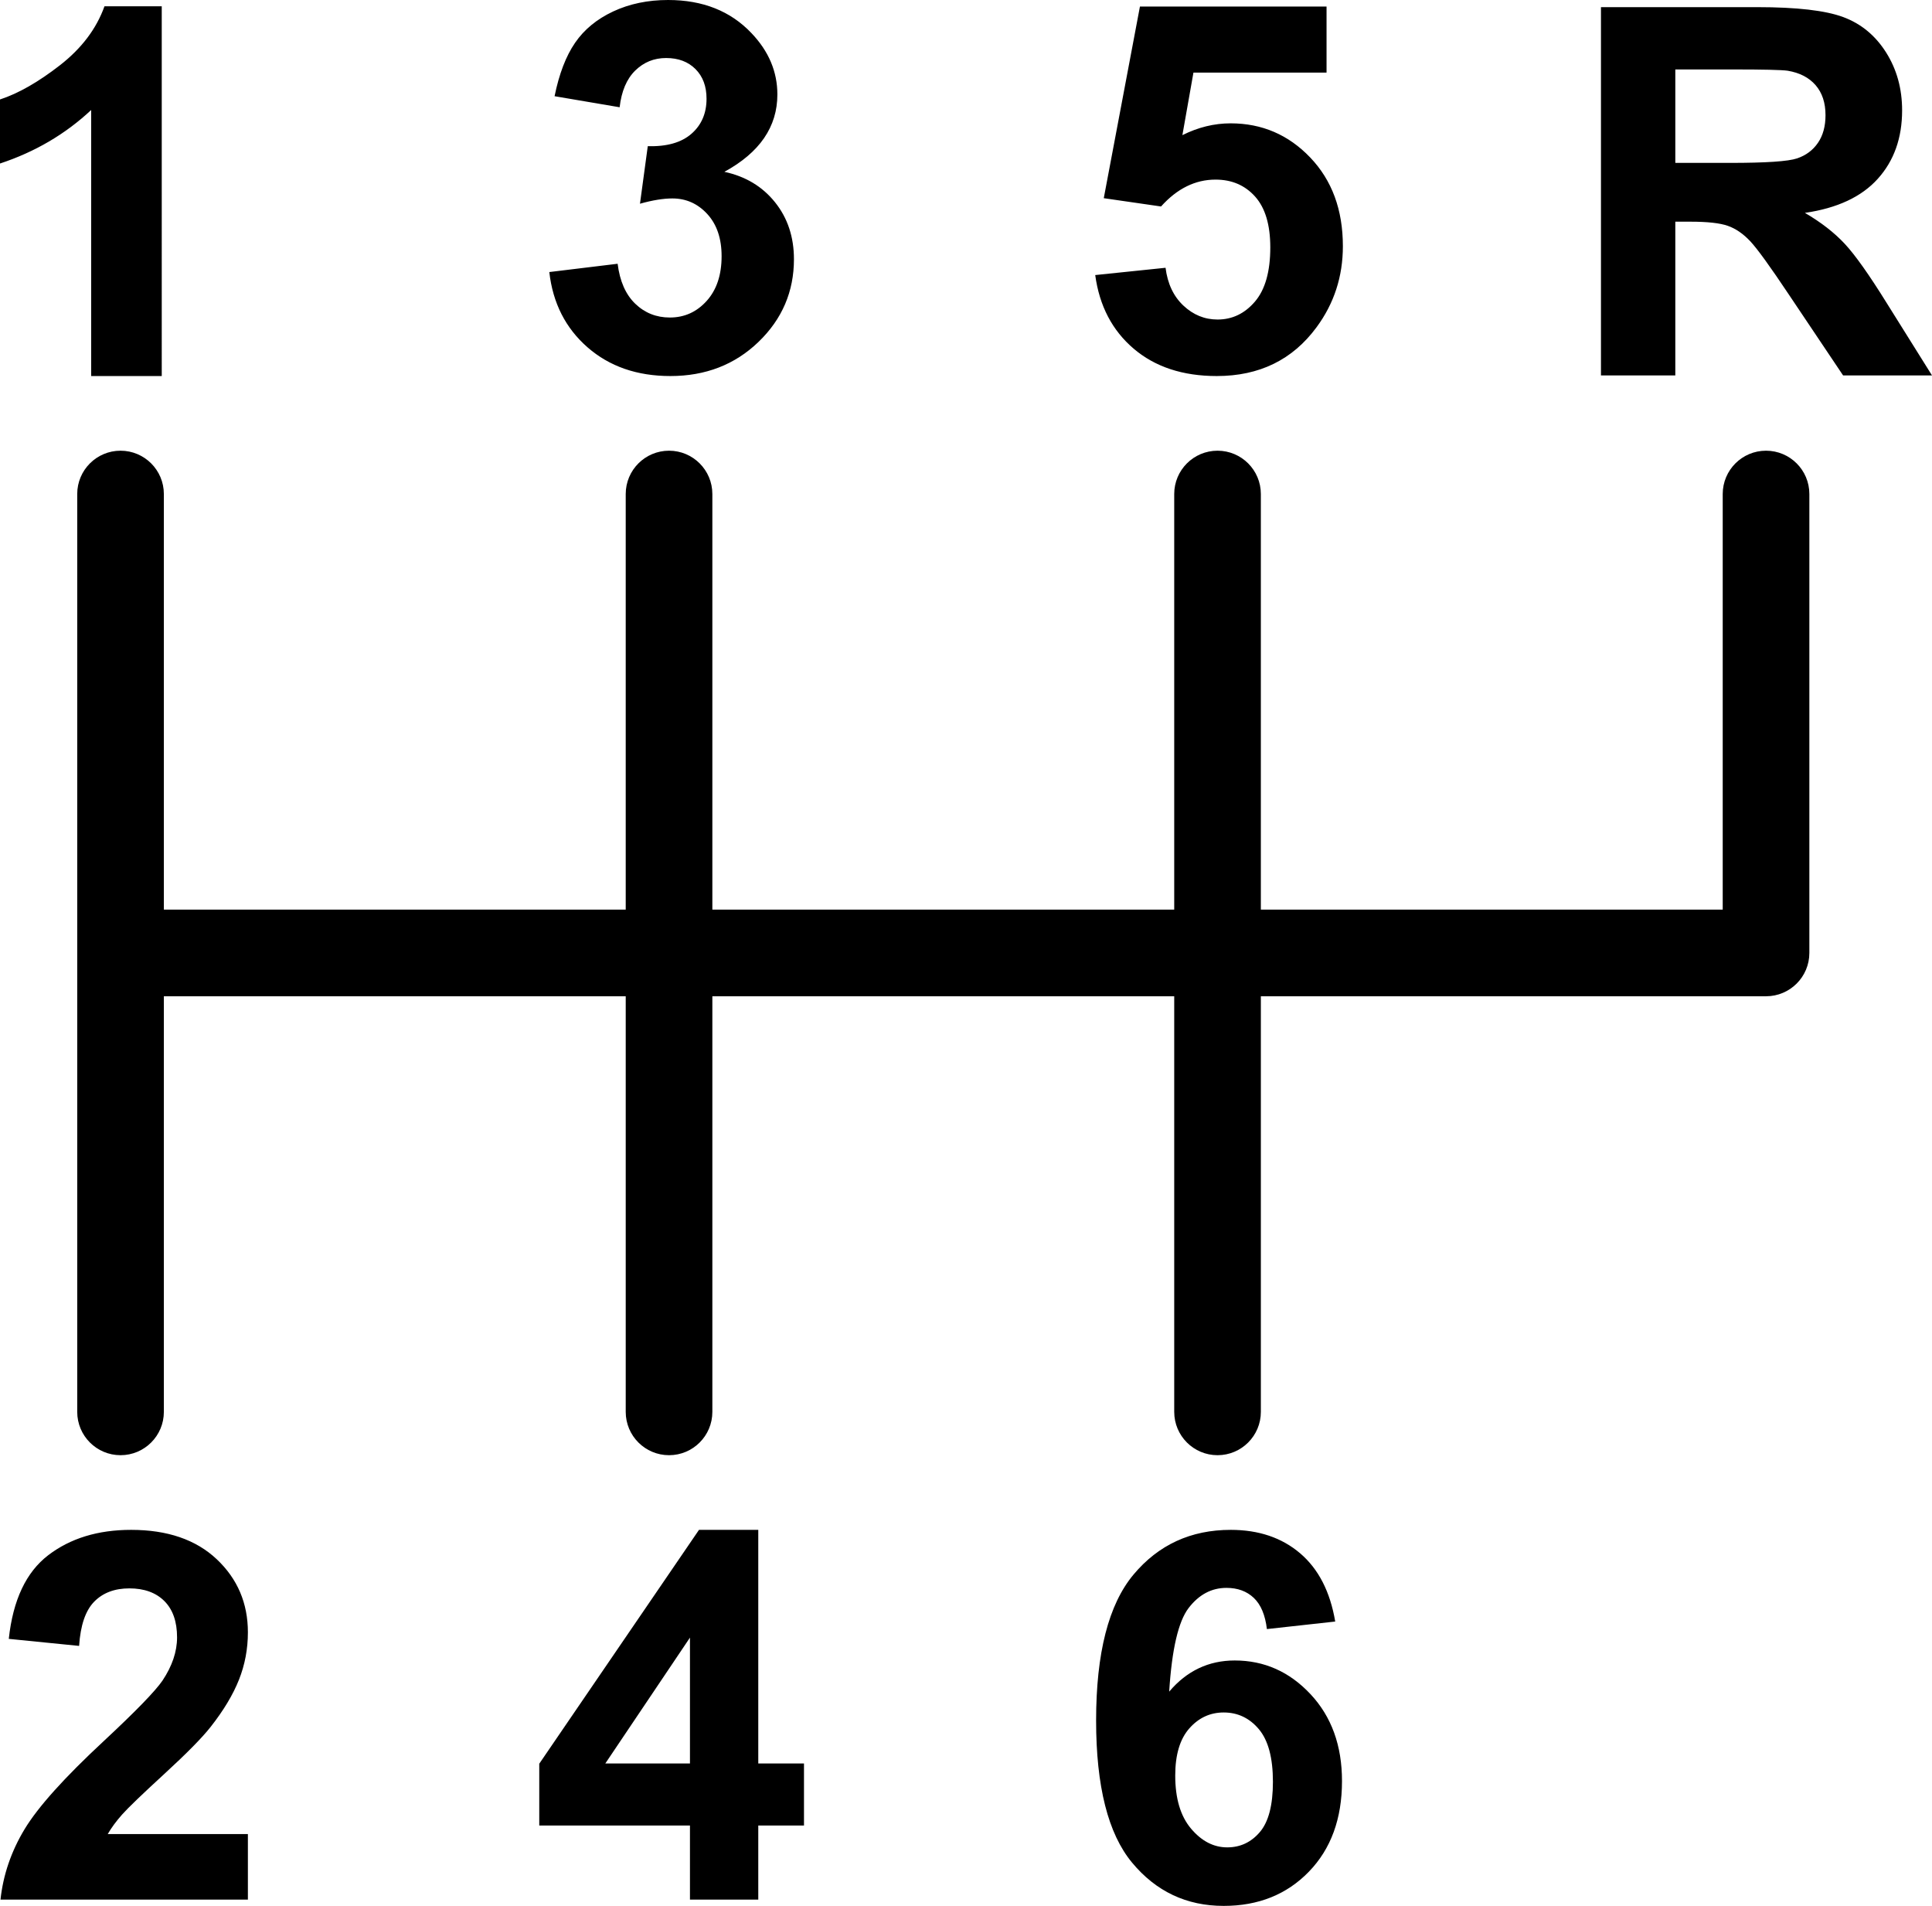 <?xml version="1.0" encoding="UTF-8"?>
<!DOCTYPE svg PUBLIC '-//W3C//DTD SVG 1.0//EN'
          'http://www.w3.org/TR/2001/REC-SVG-20010904/DTD/svg10.dtd'>
<svg height="473.4" preserveAspectRatio="xMidYMid meet" version="1.0" viewBox="0.0 0.0 480.0 473.4" width="480.0" xmlns="http://www.w3.org/2000/svg" xmlns:xlink="http://www.w3.org/1999/xlink" zoomAndPan="magnify"
><g id="change1_1"
  ><path d="M449.529,122.721v114.001c0,5.945-4.817,10.762-10.763,10.762H313.256v103.241c0,5.944-4.817,10.762-10.762,10.762 c-5.943,0-10.762-4.817-10.762-10.762V247.484H176.983v103.241c0,5.944-4.817,10.762-10.762,10.762 c-5.943,0-10.762-4.817-10.762-10.762V247.484H40.71v103.241c0,5.944-4.817,10.762-10.762,10.762 c-5.943,0-10.762-4.817-10.762-10.762V122.721c0-5.943,4.819-10.762,10.762-10.762c5.944,0,10.762,4.818,10.762,10.762v103.24 h114.749v-103.24c0-5.943,4.819-10.762,10.762-10.762c5.944,0,10.762,4.818,10.762,10.762v103.24h114.749v-103.24 c0-5.943,4.818-10.762,10.762-10.762c5.944,0,10.762,4.818,10.762,10.762v103.24h114.749v-103.24 c0-5.943,4.819-10.762,10.762-10.762C444.712,111.959,449.529,116.777,449.529,122.721z M22.652,93.412h17.534V1.558H25.959 C23.962,7.133,20.28,12.01,14.915,16.19C9.547,20.37,4.576,23.21,0,24.708V40.62c8.694-2.869,16.246-7.301,22.652-13.292V93.412z M40.871,440.624c5.532-5.076,9.36-8.965,11.482-11.668c3.203-4.078,5.542-7.977,7.021-11.7c1.475-3.723,2.215-7.646,2.215-11.763 c0-7.238-2.58-13.292-7.738-18.16c-5.159-4.866-12.251-7.299-21.279-7.299c-8.237,0-15.1,2.099-20.591,6.3 c-5.491,4.204-8.759,11.13-9.798,20.78l17.472,1.747c0.333-5.115,1.581-8.775,3.744-10.982c2.162-2.204,5.075-3.308,8.736-3.308 c3.702,0,6.604,1.054,8.705,3.153c2.101,2.102,3.151,5.107,3.151,9.017c0,3.536-1.207,7.112-3.619,10.733 c-1.79,2.619-6.635,7.611-14.54,14.976c-9.817,9.109-16.39,16.422-19.719,21.934c-3.328,5.513-5.325,11.348-5.99,17.504h61.465 v-16.287h-34.82c0.915-1.582,2.111-3.203,3.588-4.868C31.833,449.068,35.337,445.7,40.871,440.624z M166.427,78.875 c-3.371,0-6.24-1.146-8.613-3.434c-2.37-2.286-3.827-5.594-4.366-9.921l-16.973,2.06c0.872,7.696,4.034,13.925,9.485,18.689 c5.449,4.763,12.313,7.144,20.591,7.144c8.736,0,16.038-2.827,21.903-8.487c5.865-5.657,8.798-12.499,8.798-20.528 c0-5.533-1.57-10.255-4.711-14.167c-3.141-3.909-7.332-6.427-12.573-7.548c8.776-4.785,13.167-11.19,13.167-19.219 c0-5.657-2.144-10.733-6.428-15.226C181.505,2.746,174.6,0,165.989,0c-5.034,0-9.579,0.946-13.635,2.837 c-4.055,1.895-7.217,4.493-9.485,7.801s-3.962,7.727-5.085,13.261l16.163,2.746c0.457-3.994,1.747-7.031,3.867-9.112 c2.123-2.079,4.681-3.119,7.676-3.119c3.036,0,5.471,0.914,7.301,2.746c1.831,1.831,2.745,4.285,2.745,7.362 c0,3.621-1.248,6.521-3.744,8.707c-2.495,2.184-6.113,3.213-10.855,3.087L159,50.606c3.12-0.875,5.803-1.311,8.049-1.311 c3.412,0,6.304,1.29,8.675,3.87s3.556,6.075,3.556,10.483c0,4.658-1.237,8.36-3.712,11.106 C173.092,77.5,170.044,78.875,166.427,78.875z M188.392,438.065h11.356v15.412h-11.356v18.41h-16.974v-18.41h-37.44v-15.349 l39.687-58.095h14.727V438.065z M171.418,406.802l-21.028,31.264h21.028V406.802z M302.497,79.374c-3.206,0-6.033-1.156-8.487-3.462 c-2.456-2.31-3.933-5.439-4.432-9.393l-17.473,1.81c1.041,7.654,4.223,13.749,9.548,18.284c5.326,4.535,12.21,6.8,20.654,6.8 c10.567,0,18.825-4.033,24.773-12.104c4.37-5.906,6.553-12.625,6.553-20.155c0-9.028-2.703-16.372-8.113-22.028 c-5.407-5.657-12.002-8.486-19.778-8.486c-4.078,0-8.072,0.977-11.981,2.932l2.746-15.539h33.07V1.621h-46.362l-8.986,47.611 l14.228,2.06c3.993-4.451,8.508-6.676,13.542-6.676c4.033,0,7.309,1.403,9.826,4.212c2.517,2.809,3.775,7.021,3.775,12.635 c0,5.99-1.27,10.475-3.807,13.45C309.257,77.887,306.156,79.374,302.497,79.374z M325.585,420.843 c5.22,5.575,7.831,12.771,7.831,21.592c0,9.358-2.745,16.868-8.236,22.524c-5.492,5.66-12.542,8.486-21.155,8.486 c-9.235,0-16.827-3.586-22.775-10.762c-5.95-7.178-8.924-18.94-8.924-35.288c0-16.766,3.099-28.849,9.298-36.256 c6.198-7.403,14.249-11.105,24.148-11.105c6.948,0,12.7,1.944,17.255,5.832c4.556,3.892,7.456,9.538,8.704,16.942l-16.973,1.873 c-0.415-3.494-1.498-6.074-3.245-7.738c-1.747-1.662-4.015-2.496-6.801-2.496c-3.703,0-6.833,1.664-9.392,4.992 c-2.559,3.329-4.171,10.255-4.836,20.78c4.368-5.157,9.797-7.737,16.286-7.737C314.093,412.482,320.363,415.27,325.585,420.843z M316.255,442.621c0-5.948-1.164-10.305-3.494-13.074c-2.329-2.764-5.241-4.148-8.736-4.148c-3.368,0-6.219,1.322-8.548,3.962 c-2.33,2.644-3.494,6.543-3.494,11.7c0,5.701,1.31,10.1,3.932,13.197c2.619,3.101,5.614,4.65,8.985,4.65 c3.245,0,5.948-1.269,8.111-3.807S316.255,448.404,316.255,442.621z M480,93.257h-22.09l-13.354-19.908 c-4.742-7.112-7.987-11.595-9.734-13.447c-1.747-1.85-3.599-3.119-5.555-3.805c-1.955-0.688-5.054-1.03-9.297-1.03h-3.744v38.189 h-18.471V1.776h38.876c9.775,0,16.879,0.822,21.31,2.464c4.43,1.645,7.977,4.566,10.64,8.768c2.662,4.204,3.994,9.006,3.994,14.414 c0,6.865-2.02,12.535-6.054,17.004c-4.035,4.475-10.068,7.291-18.096,8.455c3.993,2.331,7.289,4.89,9.891,7.677 c2.599,2.788,6.104,7.738,10.515,14.85L480,93.257z M446.49,39.343c2.206-0.749,3.932-2.039,5.18-3.87 c1.248-1.829,1.872-4.117,1.872-6.863c0-3.079-0.822-5.564-2.464-7.456c-1.645-1.895-3.963-3.09-6.958-3.589 c-1.497-0.208-5.99-0.313-13.479-0.313h-14.415v23.213h13.666C438.753,40.465,444.286,40.092,446.49,39.343z"
  /></g
></svg
>
